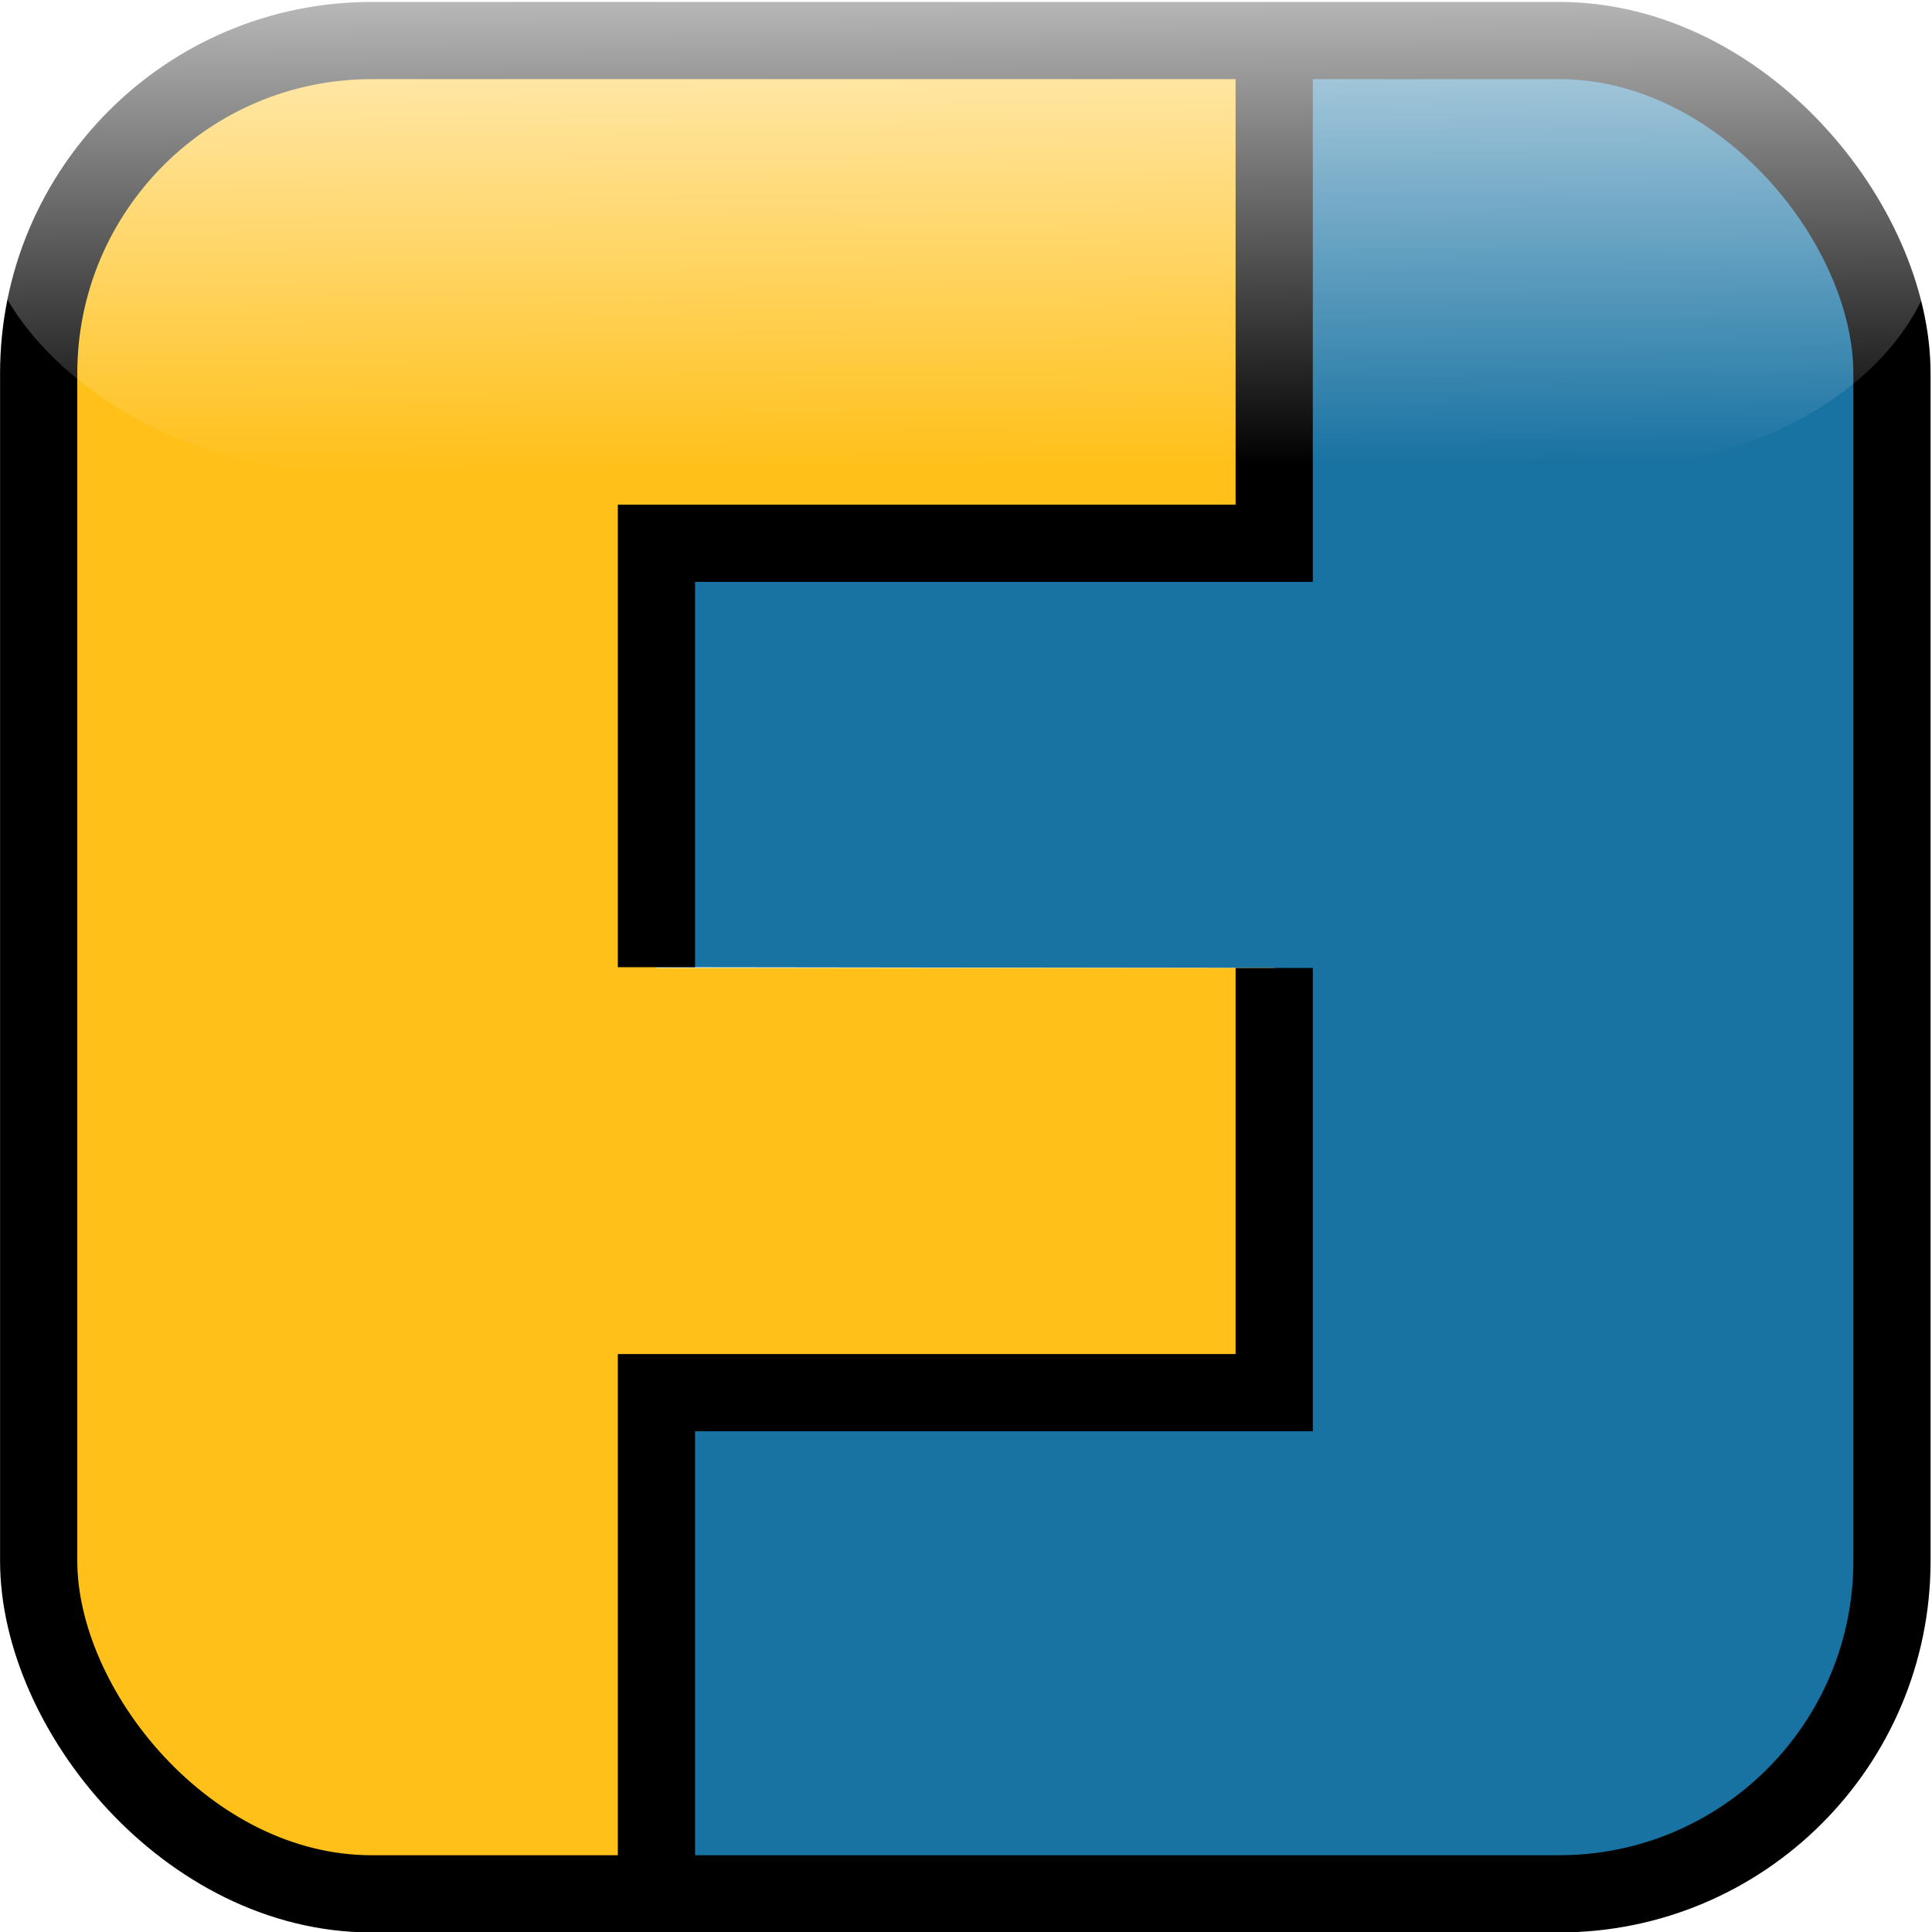 <?xml version="1.0" encoding="UTF-8" standalone="no"?>
<svg
   width="222mm"
   height="222mm"
   version="1.1"
   id="svg870"
   sodipodi:docname="friendica.svg"
   inkscape:version="1.3.2 (091e20e, 2023-11-25, custom)"
   xmlns:inkscape="http://www.inkscape.org/namespaces/inkscape"
   xmlns:sodipodi="http://sodipodi.sourceforge.net/DTD/sodipodi-0.dtd"
   xmlns:xlink="http://www.w3.org/1999/xlink"
   xmlns="http://www.w3.org/2000/svg"
   xmlns:svg="http://www.w3.org/2000/svg">
  <sodipodi:namedview
     id="namedview1"
     pagecolor="#ffffff"
     bordercolor="#000000"
     borderopacity="0.25"
     inkscape:showpageshadow="2"
     inkscape:pageopacity="0.0"
     inkscape:pagecheckerboard="0"
     inkscape:deskcolor="#d1d1d1"
     inkscape:document-units="mm"
     inkscape:zoom="1.5329472"
     inkscape:cx="239.40811"
     inkscape:cy="424.99832"
     inkscape:window-width="3840"
     inkscape:window-height="2054"
     inkscape:window-x="-11"
     inkscape:window-y="-11"
     inkscape:window-maximized="1"
     inkscape:current-layer="layer2" />
  <defs
     id="defs840">
    <linearGradient
       id="linearGradient10623"
       x1="44.948"
       x2="54.103"
       y2="46.797"
       gradientTransform="scale(1,0.545)"
       gradientUnits="userSpaceOnUse">
      <stop
         stop-color="#fff"
         stop-opacity=".744"
         offset="0"
         id="stop10619"
         style="stop-color:#ffffff;stop-opacity:0.798" />
      <stop
         stop-color="#fff"
         stop-opacity="0"
         offset="1"
         id="stop10621" />
    </linearGradient>
    <linearGradient
       id="linearGradient4011"
       x1="44.948"
       x2="54.103"
       y2="46.797"
       gradientTransform="scale(1,0.545)"
       gradientUnits="userSpaceOnUse">
      <stop
         stop-color="#fff"
         stop-opacity=".744"
         offset="0"
         id="stop824" />
      <stop
         stop-color="#fff"
         stop-opacity="0"
         offset="1"
         id="stop826" />
    </linearGradient>
    <linearGradient
       id="linearGradient4021"
       x1="52.017"
       x2="42.868"
       y1="96"
       y2="41.838"
       gradientTransform="matrix(1,0,0,0.5,0,48)"
       gradientUnits="userSpaceOnUse">
      <stop
         stop-opacity=".5"
         offset="0"
         id="stop829" />
      <stop
         stop-color="#818080"
         stop-opacity="0"
         offset="1"
         id="stop831" />
    </linearGradient>
    <filter
       id="filter4055"
       x="-0.03"
       y="-0.12"
       width="1.06"
       height="1.24">
      <feGaussianBlur
         stdDeviation="1.2"
         id="feGaussianBlur834" />
    </filter>
    <filter
       id="filter4059"
       x="-0.03"
       y="-0.122"
       width="1.06"
       height="1.244">
      <feGaussianBlur
         stdDeviation="1.22"
         id="feGaussianBlur837" />
    </filter>
    <linearGradient
       id="linearGradient4011-3"
       x1="44.948"
       x2="54.103"
       y2="46.797"
       gradientTransform="scale(1,0.545)"
       gradientUnits="userSpaceOnUse">
      <stop
         stop-color="#fff"
         stop-opacity=".744"
         offset="0"
         id="stop824-0" />
      <stop
         stop-color="#fff"
         stop-opacity="0"
         offset="1"
         id="stop826-0" />
    </linearGradient>
    <filter
       id="filter4059-2"
       x="-0.03"
       y="-0.122"
       width="1.06"
       height="1.244">
      <feGaussianBlur
         stdDeviation="1.22"
         id="feGaussianBlur837-2" />
    </filter>
    <filter
       id="filter4055-8"
       x="-0.03"
       y="-0.12"
       width="1.06"
       height="1.24">
      <feGaussianBlur
         stdDeviation="1.2"
         id="feGaussianBlur834-6" />
    </filter>
    <linearGradient
       inkscape:collect="always"
       xlink:href="#linearGradient10623"
       id="linearGradient9786"
       x1="50.775"
       y1="2.538"
       x2="51.142"
       y2="38.035"
       gradientUnits="userSpaceOnUse"
       gradientTransform="matrix(1.044,0,0,1.06,-2.445,-4.832)" />
    <filter
       inkscape:collect="always"
       style="color-interpolation-filters:sRGB"
       id="filter10270"
       x="-0.036"
       y="-0.095"
       width="1.073"
       height="1.19">
      <feGaussianBlur
         inkscape:collect="always"
         stdDeviation="1.519"
         id="feGaussianBlur10272" />
    </filter>
  </defs>
  <g
     transform="translate(-6.25,-15.623)"
     display="none"
     fill="none"
     stroke="#000000"
     stroke-width="4"
     id="g858">
    <path
       d="M 64,0 V 26 H 32 V 48 H 64 V 70 H 32 v 26"
       id="path854" />
    <rect
       width="96"
       height="96"
       rx="16"
       ry="16"
       stroke-linecap="round"
       stroke-linejoin="round"
       id="rect856"
       x="0"
       y="0" />
  </g>
  <g
     inkscape:groupmode="layer"
     id="layer2"
     inkscape:label="Layer 2"
     style="display:inline"
     transform="translate(-8.25,-17.623)">
    <path
       style="fill:#1872a2;fill-opacity:1;stroke:none;stroke-width:8.384px;stroke-linecap:butt;stroke-linejoin:miter;stroke-opacity:1"
       d="m 293.338,840.439 h 402.437 c 75.831,0.375 132.352,-62.894 133.823,-133.823 V 156.893 C 828.383,93.987 769.238,34.842 706.332,33.628 L 561.629,35.566 V 253.552 H 293.338 v 184.115 l 268.291,0.335 V 622.452 H 293.338 v 217.986"
       id="path1862"
       sodipodi:nodetypes="ccccccccccccc" />
    <path
       style="fill:#ffc019;fill-opacity:1;stroke:none;stroke-width:8.384px;stroke-linecap:butt;stroke-linejoin:miter;stroke-opacity:1"
       d="M 561.629,35.566 V 253.552 l -268.291,-0.336 -1.7e-4,184.786 H 561.629 V 622.117 L 293.338,622.452 V 840.104 H 143.7 C 96.664,840.466 20.288,772.365 22.907,719.311 V 165.921 C 24.983,106.667 81.98,32.366 155.528,33.3 Z"
       id="path1409"
       sodipodi:nodetypes="ccccccccccccc" />
    <path
       style="fill:none;stroke:#000000;stroke-width:33.536;stroke-linecap:butt;stroke-linejoin:miter;stroke-miterlimit:4;stroke-dasharray:none;stroke-opacity:1"
       d="M 561.629,35.566 V 253.552 H 293.338 v 184.115"
       id="path1405" />
    <path
       style="fill:none;stroke:#000000;stroke-width:33.536;stroke-linecap:butt;stroke-linejoin:miter;stroke-miterlimit:4;stroke-dasharray:none;stroke-opacity:1"
       d="M 561.629,438.002 V 622.452 H 293.338 v 217.986"
       id="path1407" />
    <rect
       style="fill:none;stroke:#000000;stroke-width:33.536;stroke-miterlimit:4;stroke-dasharray:none;stop-color:#000000"
       id="rect1167"
       width="804.873"
       height="804.873"
       x="25.047"
       y="35.23"
       ry="144.587" />
    <rect
       style="mix-blend-mode:normal;fill:url(#linearGradient9786);fill-opacity:1;stroke:none;stroke-width:5.258;stroke-miterlimit:4;stroke-dasharray:none;filter:url(#filter10270);stop-color:#000000"
       id="rect9746"
       width="100.357"
       height="38.384"
       x="-0.358"
       y="-2.713"
       ry="18.272"
       transform="matrix(8.474,0,0,6.015,3.775,7.498)" />
  </g>
</svg>
